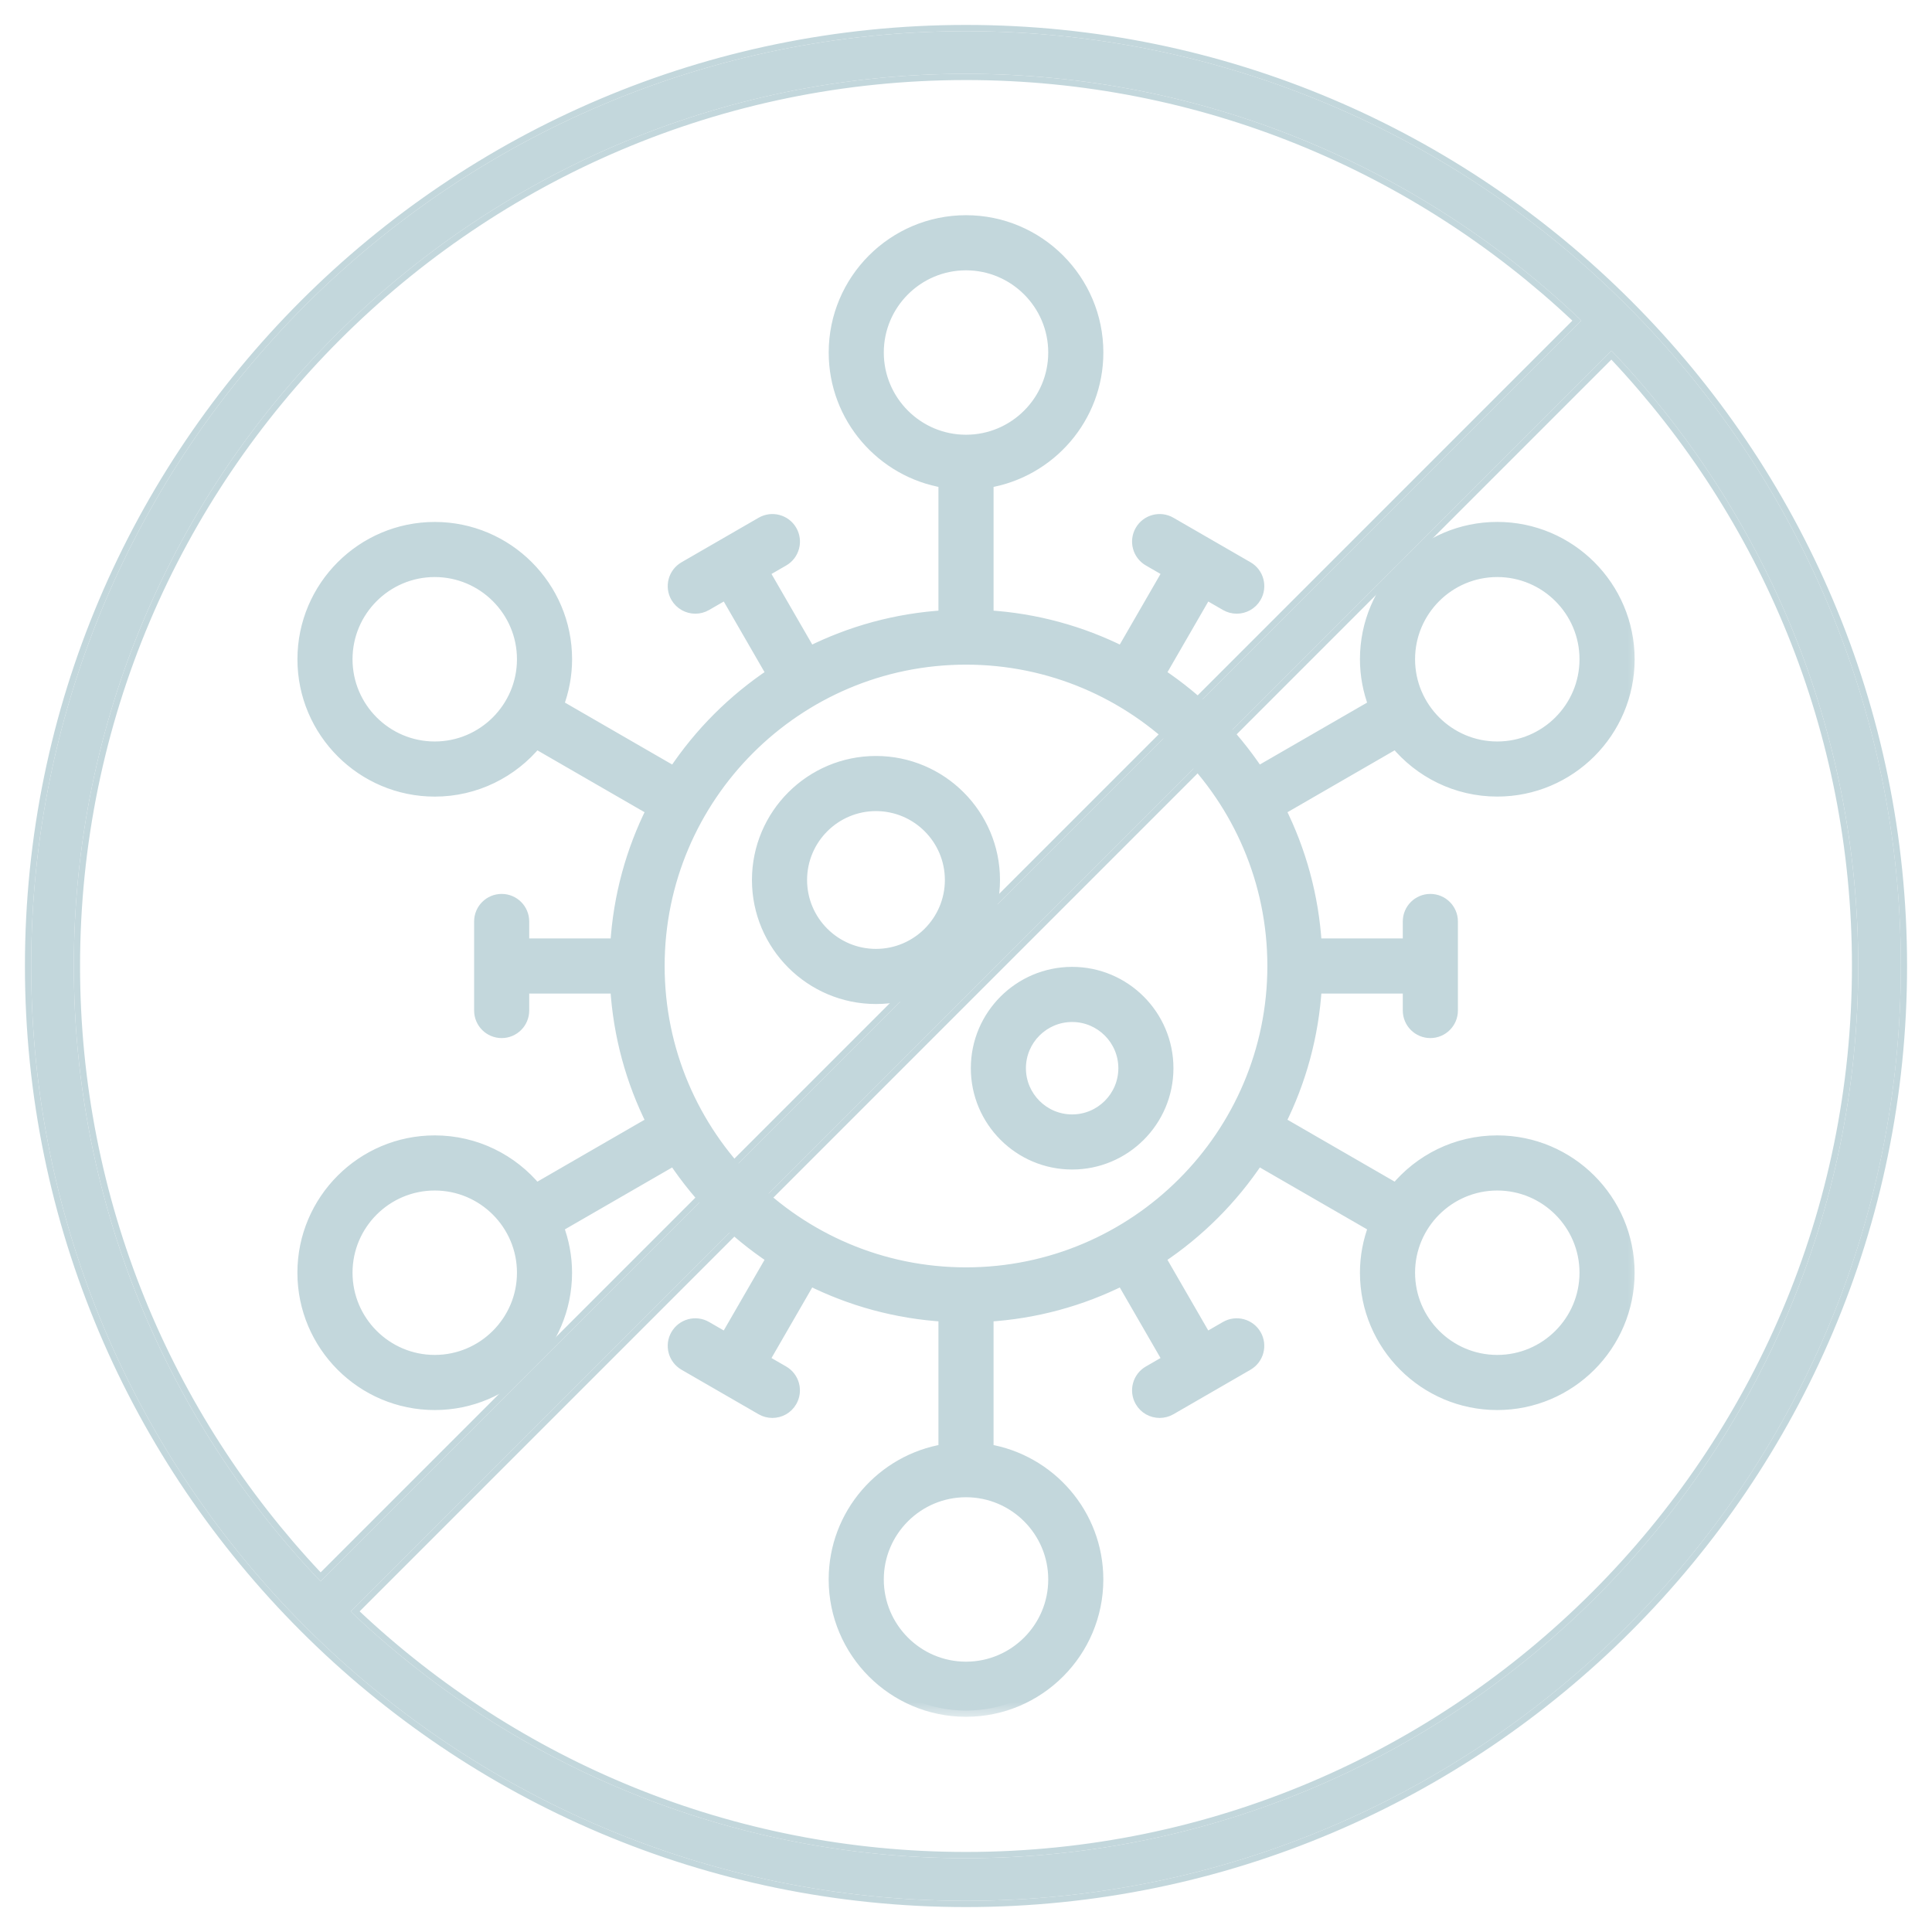 <svg width="62" height="62" viewBox="0 0 62 62" fill="none" xmlns="http://www.w3.org/2000/svg">
<mask id="path-1-outside-1" maskUnits="userSpaceOnUse" x="8.744" y="6.106" width="44" height="49" fill="black">
<rect fill="white" x="8.744" y="6.106" width="44" height="49"/>
<path d="M48.049 36.636C46.741 36.636 45.571 37.236 44.799 38.176L41.055 36.014C41.715 34.697 42.124 33.233 42.217 31.684H45.217V32.428C45.217 32.806 45.523 33.113 45.901 33.113C46.279 33.113 46.586 32.806 46.586 32.428V29.571C46.586 29.193 46.279 28.887 45.901 28.887C45.523 28.887 45.217 29.193 45.217 29.571V30.315H42.217C42.123 28.767 41.715 27.303 41.055 25.985L44.799 23.823C45.571 24.763 46.741 25.363 48.049 25.363C50.369 25.363 52.257 23.476 52.257 21.156C52.257 18.837 50.369 16.949 48.049 16.949C45.73 16.949 43.842 18.837 43.842 21.156C43.842 21.678 43.942 22.176 44.116 22.637L40.369 24.8C39.535 23.544 38.456 22.465 37.2 21.631L38.702 19.03L39.346 19.402C39.454 19.464 39.571 19.494 39.688 19.494C39.924 19.494 40.154 19.371 40.281 19.151C40.47 18.824 40.358 18.405 40.031 18.217L37.556 16.788C37.229 16.599 36.81 16.711 36.621 17.038C36.432 17.365 36.544 17.784 36.872 17.973L37.516 18.345L36.015 20.945C34.697 20.285 33.233 19.876 31.685 19.783V15.459C33.68 15.131 35.208 13.399 35.208 11.313C35.208 8.993 33.32 7.106 31.001 7.106C28.681 7.106 26.794 8.993 26.794 11.313C26.794 13.399 28.321 15.131 30.316 15.459V19.783C28.768 19.877 27.304 20.285 25.986 20.945L24.485 18.346L25.13 17.974C25.457 17.785 25.569 17.366 25.38 17.038C25.191 16.711 24.773 16.599 24.445 16.788L21.971 18.217C21.643 18.406 21.531 18.825 21.72 19.152C21.847 19.371 22.077 19.494 22.313 19.494C22.43 19.494 22.547 19.465 22.655 19.402L23.3 19.03L24.801 21.631C23.545 22.465 22.466 23.544 21.632 24.801L17.885 22.637C18.059 22.176 18.159 21.678 18.159 21.157C18.159 18.837 16.271 16.95 13.952 16.95C11.632 16.95 9.745 18.837 9.745 21.157C9.745 23.476 11.632 25.364 13.952 25.364C15.26 25.364 16.43 24.763 17.203 23.824L20.946 25.985C20.286 27.303 19.877 28.767 19.784 30.316H16.783V29.571C16.783 29.193 16.477 28.887 16.099 28.887C15.721 28.887 15.415 29.193 15.415 29.571V32.428C15.415 32.807 15.721 33.113 16.099 33.113C16.477 33.113 16.783 32.807 16.783 32.428V31.684H19.783C19.877 33.233 20.285 34.697 20.945 36.014L17.202 38.176C16.43 37.236 15.26 36.636 13.951 36.636C11.631 36.636 9.744 38.523 9.744 40.843C9.744 43.163 11.632 45.05 13.951 45.05C16.271 45.05 18.158 43.163 18.158 40.843C18.158 40.321 18.058 39.824 17.884 39.362L21.631 37.199C22.465 38.455 23.545 39.535 24.801 40.368L23.299 42.969L22.654 42.597C22.328 42.408 21.909 42.521 21.72 42.848C21.531 43.175 21.643 43.594 21.97 43.783L24.445 45.212C24.552 45.274 24.67 45.303 24.786 45.303C25.023 45.303 25.253 45.181 25.379 44.961C25.568 44.634 25.456 44.215 25.129 44.026L24.485 43.654L25.985 41.055C27.303 41.715 28.767 42.123 30.316 42.217V46.54C28.321 46.869 26.793 48.6 26.793 50.687C26.793 53.007 28.68 54.894 31 54.894C33.32 54.894 35.207 53.006 35.207 50.687C35.207 48.6 33.679 46.869 31.684 46.54V42.217C33.233 42.123 34.697 41.715 36.015 41.055L37.516 43.654L36.871 44.026C36.544 44.215 36.432 44.634 36.621 44.961C36.747 45.181 36.977 45.303 37.214 45.303C37.33 45.303 37.448 45.274 37.556 45.212L40.03 43.783C40.357 43.594 40.469 43.175 40.281 42.848C40.092 42.521 39.673 42.408 39.346 42.597L38.701 42.969L37.199 40.368C38.456 39.535 39.535 38.455 40.369 37.199L44.116 39.362C43.941 39.824 43.842 40.321 43.842 40.843C43.842 43.163 45.729 45.05 48.049 45.05C50.368 45.05 52.256 43.163 52.256 40.843C52.256 38.523 50.369 36.636 48.049 36.636ZM48.049 18.318C49.614 18.318 50.888 19.591 50.888 21.156C50.888 22.721 49.614 23.995 48.049 23.995C46.484 23.995 45.211 22.721 45.211 21.156C45.211 19.591 46.484 18.318 48.049 18.318ZM13.951 23.995C12.386 23.995 11.113 22.721 11.113 21.156C11.113 19.591 12.386 18.318 13.951 18.318C15.516 18.318 16.79 19.591 16.79 21.156C16.79 22.721 15.516 23.995 13.951 23.995ZM13.951 43.681C12.386 43.681 11.113 42.408 11.113 40.843C11.113 39.278 12.386 38.005 13.951 38.005C15.516 38.005 16.79 39.278 16.79 40.843C16.79 42.408 15.516 43.681 13.951 43.681ZM28.162 11.313C28.162 9.748 29.435 8.475 31 8.475C32.565 8.475 33.839 9.748 33.839 11.313C33.839 12.878 32.565 14.151 31 14.151C29.435 14.151 28.162 12.878 28.162 11.313ZM33.839 50.686C33.839 52.252 32.565 53.525 31 53.525C29.435 53.525 28.162 52.252 28.162 50.686C28.162 49.121 29.435 47.848 31 47.848C32.565 47.848 33.839 49.121 33.839 50.686ZM31 40.871C25.557 40.871 21.129 36.443 21.129 31C21.129 25.557 25.557 21.129 31 21.129C36.443 21.129 40.871 25.557 40.871 31C40.871 36.443 36.443 40.871 31 40.871ZM48.049 43.681C46.484 43.681 45.211 42.408 45.211 40.843C45.211 39.278 46.484 38.005 48.049 38.005C49.614 38.005 50.888 39.278 50.888 40.843C50.888 42.408 49.614 43.681 48.049 43.681Z"/>
</mask>
<path d="M48.049 36.636C46.741 36.636 45.571 37.236 44.799 38.176L41.055 36.014C41.715 34.697 42.124 33.233 42.217 31.684H45.217V32.428C45.217 32.806 45.523 33.113 45.901 33.113C46.279 33.113 46.586 32.806 46.586 32.428V29.571C46.586 29.193 46.279 28.887 45.901 28.887C45.523 28.887 45.217 29.193 45.217 29.571V30.315H42.217C42.123 28.767 41.715 27.303 41.055 25.985L44.799 23.823C45.571 24.763 46.741 25.363 48.049 25.363C50.369 25.363 52.257 23.476 52.257 21.156C52.257 18.837 50.369 16.949 48.049 16.949C45.73 16.949 43.842 18.837 43.842 21.156C43.842 21.678 43.942 22.176 44.116 22.637L40.369 24.8C39.535 23.544 38.456 22.465 37.2 21.631L38.702 19.03L39.346 19.402C39.454 19.464 39.571 19.494 39.688 19.494C39.924 19.494 40.154 19.371 40.281 19.151C40.47 18.824 40.358 18.405 40.031 18.217L37.556 16.788C37.229 16.599 36.81 16.711 36.621 17.038C36.432 17.365 36.544 17.784 36.872 17.973L37.516 18.345L36.015 20.945C34.697 20.285 33.233 19.876 31.685 19.783V15.459C33.68 15.131 35.208 13.399 35.208 11.313C35.208 8.993 33.32 7.106 31.001 7.106C28.681 7.106 26.794 8.993 26.794 11.313C26.794 13.399 28.321 15.131 30.316 15.459V19.783C28.768 19.877 27.304 20.285 25.986 20.945L24.485 18.346L25.13 17.974C25.457 17.785 25.569 17.366 25.38 17.038C25.191 16.711 24.773 16.599 24.445 16.788L21.971 18.217C21.643 18.406 21.531 18.825 21.72 19.152C21.847 19.371 22.077 19.494 22.313 19.494C22.43 19.494 22.547 19.465 22.655 19.402L23.3 19.03L24.801 21.631C23.545 22.465 22.466 23.544 21.632 24.801L17.885 22.637C18.059 22.176 18.159 21.678 18.159 21.157C18.159 18.837 16.271 16.95 13.952 16.95C11.632 16.95 9.745 18.837 9.745 21.157C9.745 23.476 11.632 25.364 13.952 25.364C15.26 25.364 16.43 24.763 17.203 23.824L20.946 25.985C20.286 27.303 19.877 28.767 19.784 30.316H16.783V29.571C16.783 29.193 16.477 28.887 16.099 28.887C15.721 28.887 15.415 29.193 15.415 29.571V32.428C15.415 32.807 15.721 33.113 16.099 33.113C16.477 33.113 16.783 32.807 16.783 32.428V31.684H19.783C19.877 33.233 20.285 34.697 20.945 36.014L17.202 38.176C16.43 37.236 15.26 36.636 13.951 36.636C11.631 36.636 9.744 38.523 9.744 40.843C9.744 43.163 11.632 45.05 13.951 45.05C16.271 45.05 18.158 43.163 18.158 40.843C18.158 40.321 18.058 39.824 17.884 39.362L21.631 37.199C22.465 38.455 23.545 39.535 24.801 40.368L23.299 42.969L22.654 42.597C22.328 42.408 21.909 42.521 21.72 42.848C21.531 43.175 21.643 43.594 21.97 43.783L24.445 45.212C24.552 45.274 24.67 45.303 24.786 45.303C25.023 45.303 25.253 45.181 25.379 44.961C25.568 44.634 25.456 44.215 25.129 44.026L24.485 43.654L25.985 41.055C27.303 41.715 28.767 42.123 30.316 42.217V46.54C28.321 46.869 26.793 48.6 26.793 50.687C26.793 53.007 28.68 54.894 31 54.894C33.32 54.894 35.207 53.006 35.207 50.687C35.207 48.6 33.679 46.869 31.684 46.54V42.217C33.233 42.123 34.697 41.715 36.015 41.055L37.516 43.654L36.871 44.026C36.544 44.215 36.432 44.634 36.621 44.961C36.747 45.181 36.977 45.303 37.214 45.303C37.33 45.303 37.448 45.274 37.556 45.212L40.03 43.783C40.357 43.594 40.469 43.175 40.281 42.848C40.092 42.521 39.673 42.408 39.346 42.597L38.701 42.969L37.199 40.368C38.456 39.535 39.535 38.455 40.369 37.199L44.116 39.362C43.941 39.824 43.842 40.321 43.842 40.843C43.842 43.163 45.729 45.05 48.049 45.05C50.368 45.05 52.256 43.163 52.256 40.843C52.256 38.523 50.369 36.636 48.049 36.636ZM48.049 18.318C49.614 18.318 50.888 19.591 50.888 21.156C50.888 22.721 49.614 23.995 48.049 23.995C46.484 23.995 45.211 22.721 45.211 21.156C45.211 19.591 46.484 18.318 48.049 18.318ZM13.951 23.995C12.386 23.995 11.113 22.721 11.113 21.156C11.113 19.591 12.386 18.318 13.951 18.318C15.516 18.318 16.79 19.591 16.79 21.156C16.79 22.721 15.516 23.995 13.951 23.995ZM13.951 43.681C12.386 43.681 11.113 42.408 11.113 40.843C11.113 39.278 12.386 38.005 13.951 38.005C15.516 38.005 16.79 39.278 16.79 40.843C16.79 42.408 15.516 43.681 13.951 43.681ZM28.162 11.313C28.162 9.748 29.435 8.475 31 8.475C32.565 8.475 33.839 9.748 33.839 11.313C33.839 12.878 32.565 14.151 31 14.151C29.435 14.151 28.162 12.878 28.162 11.313ZM33.839 50.686C33.839 52.252 32.565 53.525 31 53.525C29.435 53.525 28.162 52.252 28.162 50.686C28.162 49.121 29.435 47.848 31 47.848C32.565 47.848 33.839 49.121 33.839 50.686ZM31 40.871C25.557 40.871 21.129 36.443 21.129 31C21.129 25.557 25.557 21.129 31 21.129C36.443 21.129 40.871 25.557 40.871 31C40.871 36.443 36.443 40.871 31 40.871ZM48.049 43.681C46.484 43.681 45.211 42.408 45.211 40.843C45.211 39.278 46.484 38.005 48.049 38.005C49.614 38.005 50.888 39.278 50.888 40.843C50.888 42.408 49.614 43.681 48.049 43.681Z" fill="#C3D7DC"/>
<path d="M48.049 36.636C46.741 36.636 45.571 37.236 44.799 38.176L41.055 36.014C41.715 34.697 42.124 33.233 42.217 31.684H45.217V32.428C45.217 32.806 45.523 33.113 45.901 33.113C46.279 33.113 46.586 32.806 46.586 32.428V29.571C46.586 29.193 46.279 28.887 45.901 28.887C45.523 28.887 45.217 29.193 45.217 29.571V30.315H42.217C42.123 28.767 41.715 27.303 41.055 25.985L44.799 23.823C45.571 24.763 46.741 25.363 48.049 25.363C50.369 25.363 52.257 23.476 52.257 21.156C52.257 18.837 50.369 16.949 48.049 16.949C45.73 16.949 43.842 18.837 43.842 21.156C43.842 21.678 43.942 22.176 44.116 22.637L40.369 24.8C39.535 23.544 38.456 22.465 37.2 21.631L38.702 19.03L39.346 19.402C39.454 19.464 39.571 19.494 39.688 19.494C39.924 19.494 40.154 19.371 40.281 19.151C40.47 18.824 40.358 18.405 40.031 18.217L37.556 16.788C37.229 16.599 36.81 16.711 36.621 17.038C36.432 17.365 36.544 17.784 36.872 17.973L37.516 18.345L36.015 20.945C34.697 20.285 33.233 19.876 31.685 19.783V15.459C33.68 15.131 35.208 13.399 35.208 11.313C35.208 8.993 33.32 7.106 31.001 7.106C28.681 7.106 26.794 8.993 26.794 11.313C26.794 13.399 28.321 15.131 30.316 15.459V19.783C28.768 19.877 27.304 20.285 25.986 20.945L24.485 18.346L25.13 17.974C25.457 17.785 25.569 17.366 25.38 17.038C25.191 16.711 24.773 16.599 24.445 16.788L21.971 18.217C21.643 18.406 21.531 18.825 21.72 19.152C21.847 19.371 22.077 19.494 22.313 19.494C22.43 19.494 22.547 19.465 22.655 19.402L23.3 19.03L24.801 21.631C23.545 22.465 22.466 23.544 21.632 24.801L17.885 22.637C18.059 22.176 18.159 21.678 18.159 21.157C18.159 18.837 16.271 16.95 13.952 16.95C11.632 16.95 9.745 18.837 9.745 21.157C9.745 23.476 11.632 25.364 13.952 25.364C15.26 25.364 16.43 24.763 17.203 23.824L20.946 25.985C20.286 27.303 19.877 28.767 19.784 30.316H16.783V29.571C16.783 29.193 16.477 28.887 16.099 28.887C15.721 28.887 15.415 29.193 15.415 29.571V32.428C15.415 32.807 15.721 33.113 16.099 33.113C16.477 33.113 16.783 32.807 16.783 32.428V31.684H19.783C19.877 33.233 20.285 34.697 20.945 36.014L17.202 38.176C16.43 37.236 15.26 36.636 13.951 36.636C11.631 36.636 9.744 38.523 9.744 40.843C9.744 43.163 11.632 45.05 13.951 45.05C16.271 45.05 18.158 43.163 18.158 40.843C18.158 40.321 18.058 39.824 17.884 39.362L21.631 37.199C22.465 38.455 23.545 39.535 24.801 40.368L23.299 42.969L22.654 42.597C22.328 42.408 21.909 42.521 21.72 42.848C21.531 43.175 21.643 43.594 21.97 43.783L24.445 45.212C24.552 45.274 24.67 45.303 24.786 45.303C25.023 45.303 25.253 45.181 25.379 44.961C25.568 44.634 25.456 44.215 25.129 44.026L24.485 43.654L25.985 41.055C27.303 41.715 28.767 42.123 30.316 42.217V46.54C28.321 46.869 26.793 48.6 26.793 50.687C26.793 53.007 28.68 54.894 31 54.894C33.32 54.894 35.207 53.006 35.207 50.687C35.207 48.6 33.679 46.869 31.684 46.54V42.217C33.233 42.123 34.697 41.715 36.015 41.055L37.516 43.654L36.871 44.026C36.544 44.215 36.432 44.634 36.621 44.961C36.747 45.181 36.977 45.303 37.214 45.303C37.33 45.303 37.448 45.274 37.556 45.212L40.03 43.783C40.357 43.594 40.469 43.175 40.281 42.848C40.092 42.521 39.673 42.408 39.346 42.597L38.701 42.969L37.199 40.368C38.456 39.535 39.535 38.455 40.369 37.199L44.116 39.362C43.941 39.824 43.842 40.321 43.842 40.843C43.842 43.163 45.729 45.05 48.049 45.05C50.368 45.05 52.256 43.163 52.256 40.843C52.256 38.523 50.369 36.636 48.049 36.636ZM48.049 18.318C49.614 18.318 50.888 19.591 50.888 21.156C50.888 22.721 49.614 23.995 48.049 23.995C46.484 23.995 45.211 22.721 45.211 21.156C45.211 19.591 46.484 18.318 48.049 18.318ZM13.951 23.995C12.386 23.995 11.113 22.721 11.113 21.156C11.113 19.591 12.386 18.318 13.951 18.318C15.516 18.318 16.79 19.591 16.79 21.156C16.79 22.721 15.516 23.995 13.951 23.995ZM13.951 43.681C12.386 43.681 11.113 42.408 11.113 40.843C11.113 39.278 12.386 38.005 13.951 38.005C15.516 38.005 16.79 39.278 16.79 40.843C16.79 42.408 15.516 43.681 13.951 43.681ZM28.162 11.313C28.162 9.748 29.435 8.475 31 8.475C32.565 8.475 33.839 9.748 33.839 11.313C33.839 12.878 32.565 14.151 31 14.151C29.435 14.151 28.162 12.878 28.162 11.313ZM33.839 50.686C33.839 52.252 32.565 53.525 31 53.525C29.435 53.525 28.162 52.252 28.162 50.686C28.162 49.121 29.435 47.848 31 47.848C32.565 47.848 33.839 49.121 33.839 50.686ZM31 40.871C25.557 40.871 21.129 36.443 21.129 31C21.129 25.557 25.557 21.129 31 21.129C36.443 21.129 40.871 25.557 40.871 31C40.871 36.443 36.443 40.871 31 40.871ZM48.049 43.681C46.484 43.681 45.211 42.408 45.211 40.843C45.211 39.278 46.484 38.005 48.049 38.005C49.614 38.005 50.888 39.278 50.888 40.843C50.888 42.408 49.614 43.681 48.049 43.681Z" stroke="#C3D7DC" stroke-width="0.4" mask="url(#path-1-outside-1)"/>
<path d="M28.111 24.36C25.971 24.36 24.231 26.1 24.231 28.24C24.231 30.379 25.971 32.12 28.111 32.12C30.25 32.12 31.991 30.379 31.991 28.24C31.991 26.101 30.25 24.36 28.111 24.36ZM28.111 30.551C26.837 30.551 25.8 29.514 25.8 28.24C25.8 26.966 26.837 25.929 28.111 25.929C29.385 25.929 30.422 26.965 30.422 28.24C30.422 29.514 29.385 30.551 28.111 30.551Z" fill="#C3D7DC" stroke="#C3D7DC" stroke-width="0.2"/>
<path d="M34.406 31.128C32.668 31.128 31.255 32.542 31.255 34.28C31.255 36.018 32.668 37.431 34.406 37.431C36.144 37.431 37.557 36.018 37.557 34.28C37.557 32.542 36.144 31.128 34.406 31.128ZM34.406 35.863C33.533 35.863 32.823 35.153 32.823 34.28C32.823 33.407 33.533 32.697 34.406 32.697C35.279 32.697 35.989 33.407 35.989 34.28C35.989 35.153 35.279 35.863 34.406 35.863Z" fill="#C3D7DC" stroke="#C3D7DC" stroke-width="0.2"/>
<path d="M31 1C14.458 1 1 14.458 1 31C1 47.542 14.458 61 31 61C47.542 61 61.001 47.542 61.001 31C61.001 14.458 47.542 1 31 1ZM31 2.369C38.648 2.369 45.606 5.383 50.746 10.286L10.286 50.746C5.383 45.605 2.369 38.648 2.369 31C2.369 15.213 15.213 2.369 31 2.369ZM31 59.631C23.352 59.631 16.395 56.617 11.254 51.714L51.714 11.254C56.617 16.395 59.632 23.352 59.632 31C59.632 46.787 46.788 59.631 31 59.631Z" fill="#C3D7DC"/>
<path fill-rule="evenodd" clip-rule="evenodd" d="M0.8 31C0.8 14.347 14.348 0.8 31 0.8C47.653 0.8 61.2 14.347 61.2 31C61.2 47.652 47.653 61.2 31 61.2C14.348 61.2 0.8 47.652 0.8 31ZM50.459 10.29C45.369 5.504 38.521 2.569 31 2.569C15.323 2.569 2.569 15.323 2.569 31C2.569 38.521 5.504 45.369 10.29 50.459L50.459 10.29ZM50.601 10.148C45.475 5.327 38.576 2.369 31 2.369C15.213 2.369 2.369 15.213 2.369 31C2.369 38.576 5.327 45.474 10.148 50.601C10.194 50.649 10.24 50.698 10.286 50.746L50.746 10.286C50.698 10.24 50.649 10.194 50.601 10.148ZM11.541 51.71C16.631 56.496 23.479 59.431 31 59.431C46.677 59.431 59.431 46.677 59.431 31C59.431 23.479 56.496 16.631 51.71 11.54L11.541 51.71ZM11.399 51.852C11.351 51.806 11.302 51.76 11.254 51.714L51.714 11.254C51.76 11.302 51.806 11.351 51.852 11.399C56.673 16.525 59.632 23.424 59.632 31C59.632 46.787 46.788 59.631 31 59.631C23.424 59.631 16.526 56.673 11.399 51.852ZM1 31C1 14.458 14.458 1 31 1C47.542 1 61 14.458 61 31C61 47.542 47.542 61 31 61C14.458 61 1 47.542 1 31Z" fill="#C3D7DC"/>
</svg>
